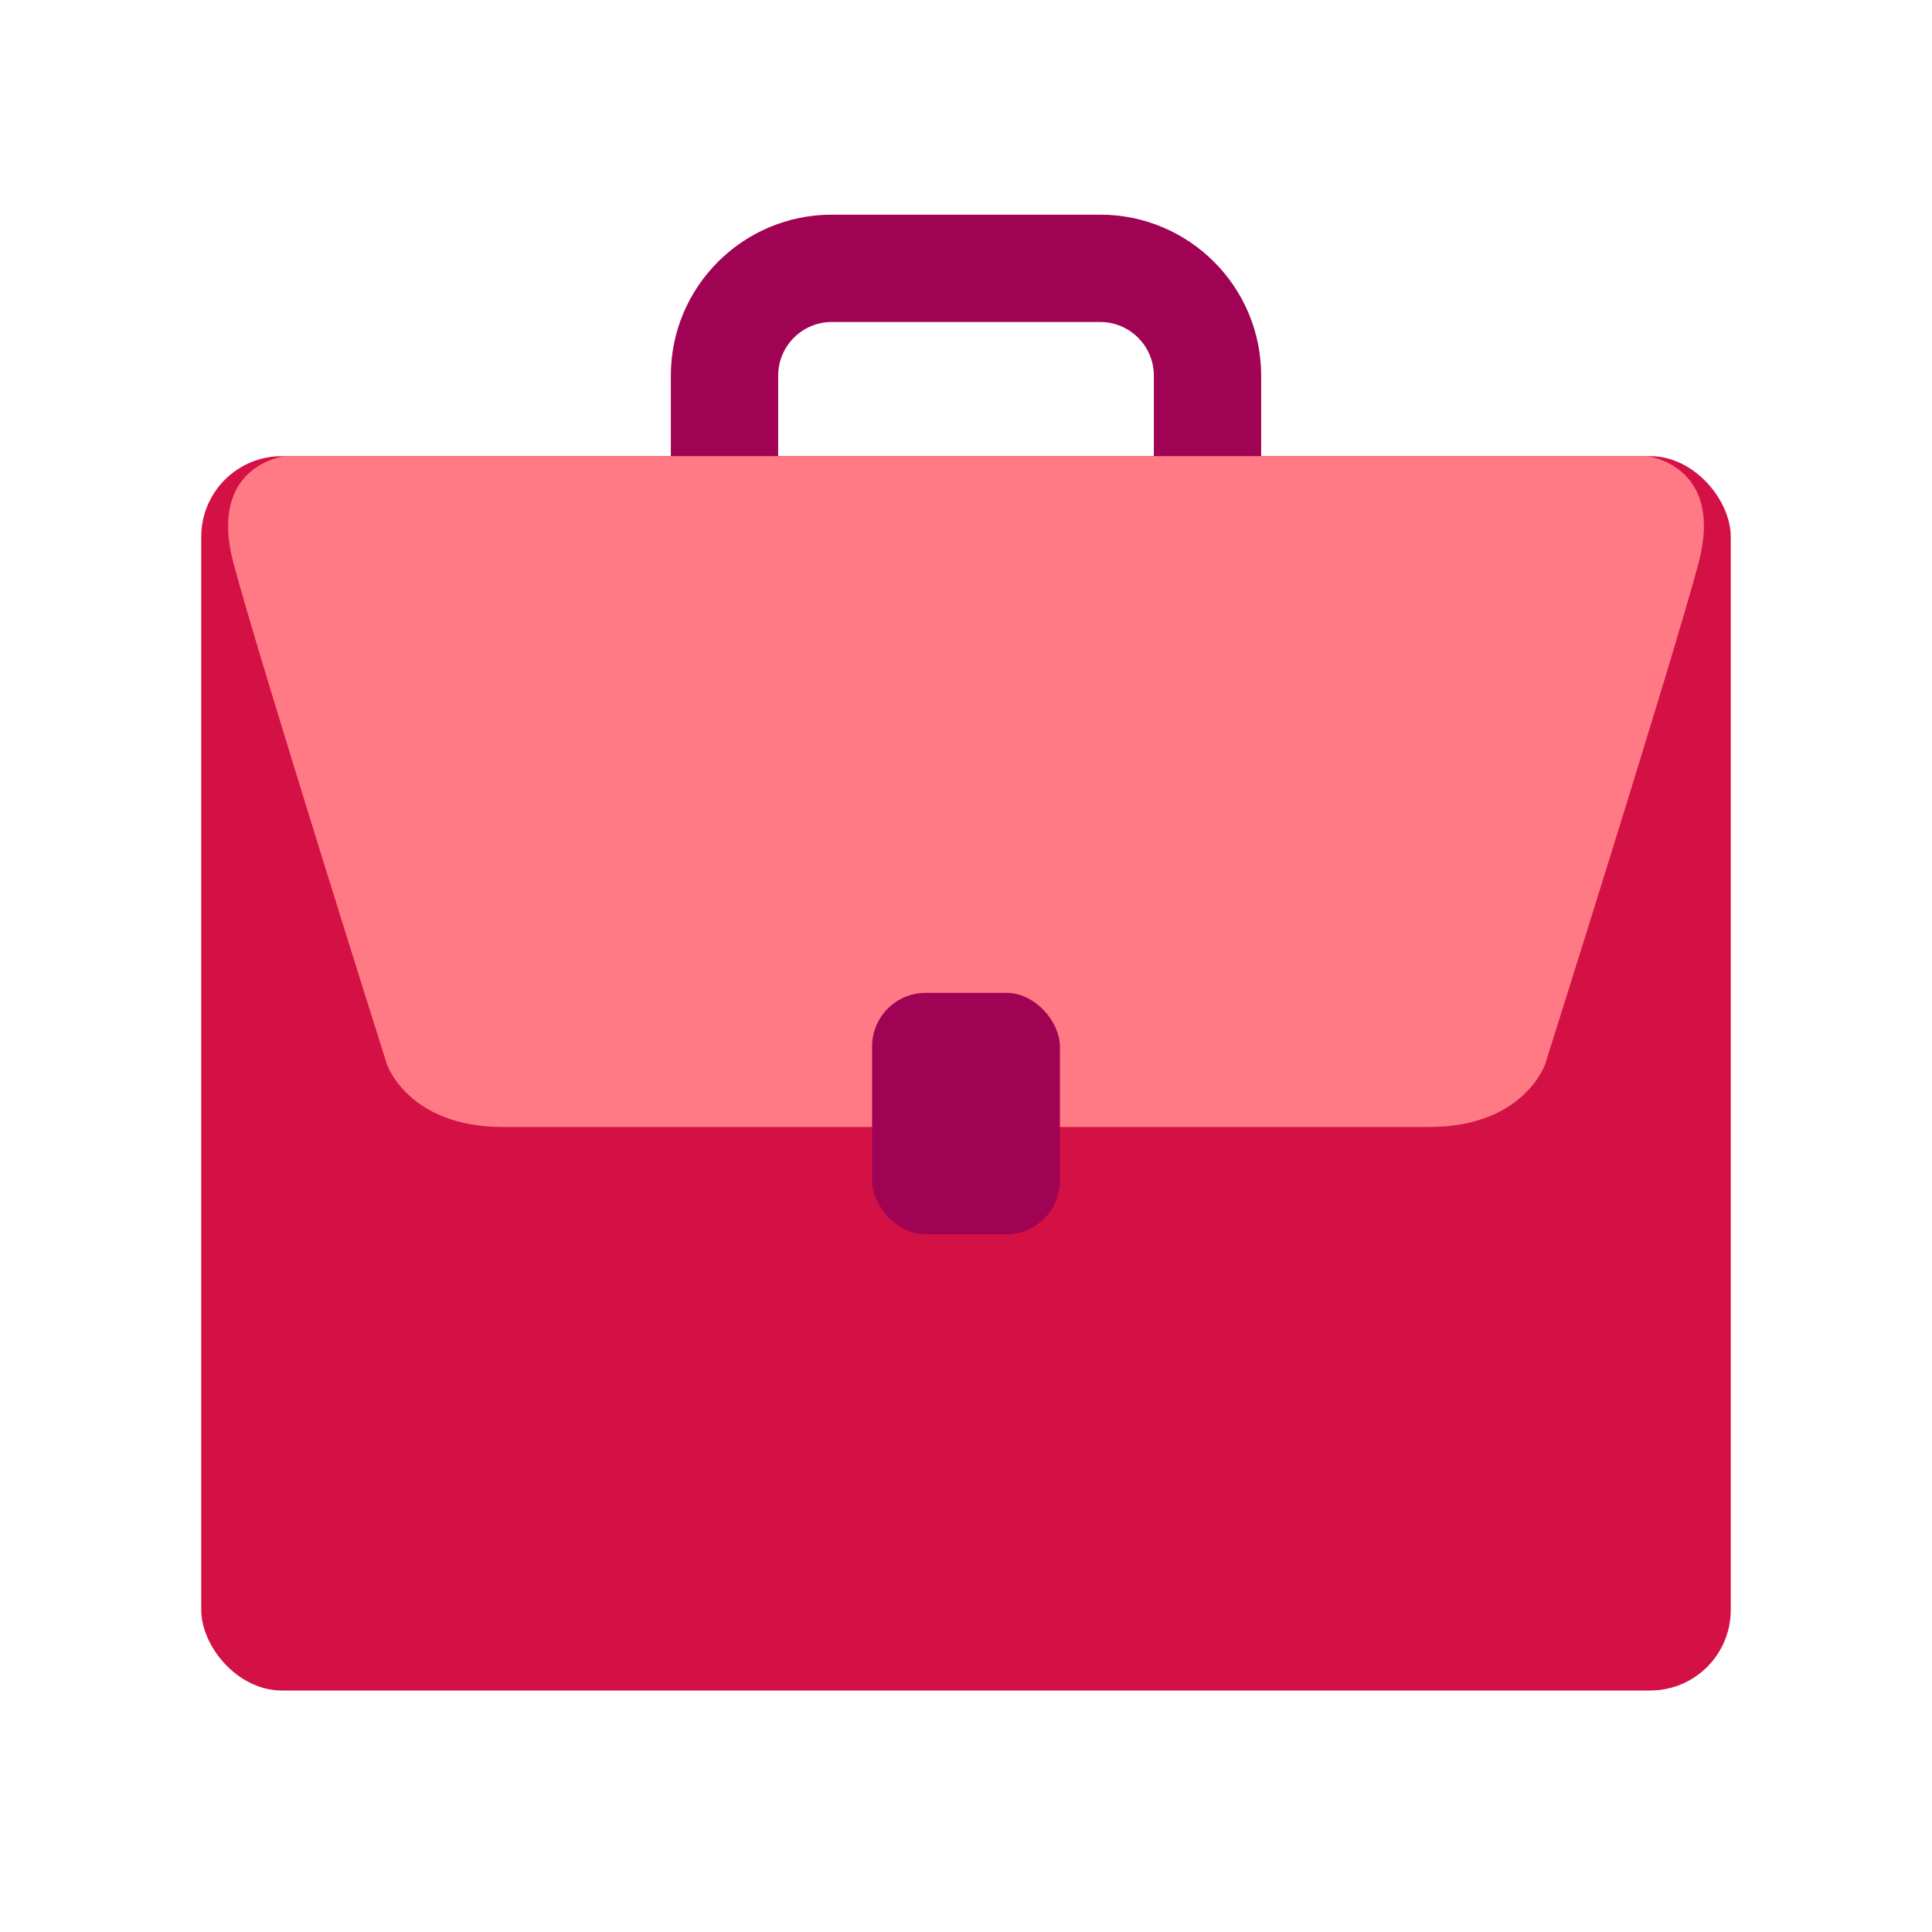 <svg width="72" height="72" viewBox="0 0 72 72" fill="none" xmlns="http://www.w3.org/2000/svg">
<path fill-rule="evenodd" clip-rule="evenodd" d="M41 12H31C29.895 12 29 12.895 29 14V49C29 50.105 29.895 51 31 51H41C42.105 51 43 50.105 43 49V14C43 12.895 42.105 12 41 12ZM31 8C27.686 8 25 10.686 25 14V49C25 52.314 27.686 55 31 55H41C44.314 55 47 52.314 47 49V14C47 10.686 44.314 8 41 8H31Z" fill="#A10354"/>
<rect x="7.5" y="17" width="57" height="46" rx="3" fill="#D31145"/>
<path fill-rule="evenodd" clip-rule="evenodd" d="M10.611 17H35.999H36H61.389C61.389 17 64.273 17.326 63.299 20.988C62.325 24.65 57.584 39.657 57.584 39.657C57.584 39.657 56.799 42 53.257 42H36H35.999H18.743C15.201 42 14.416 39.657 14.416 39.657C14.416 39.657 9.674 24.65 8.701 20.988C7.727 17.326 10.611 17 10.611 17Z" fill="#FF7A85"/>
<rect x="32.5" y="37" width="7" height="9" rx="2" fill="#A10354"/>
</svg>
